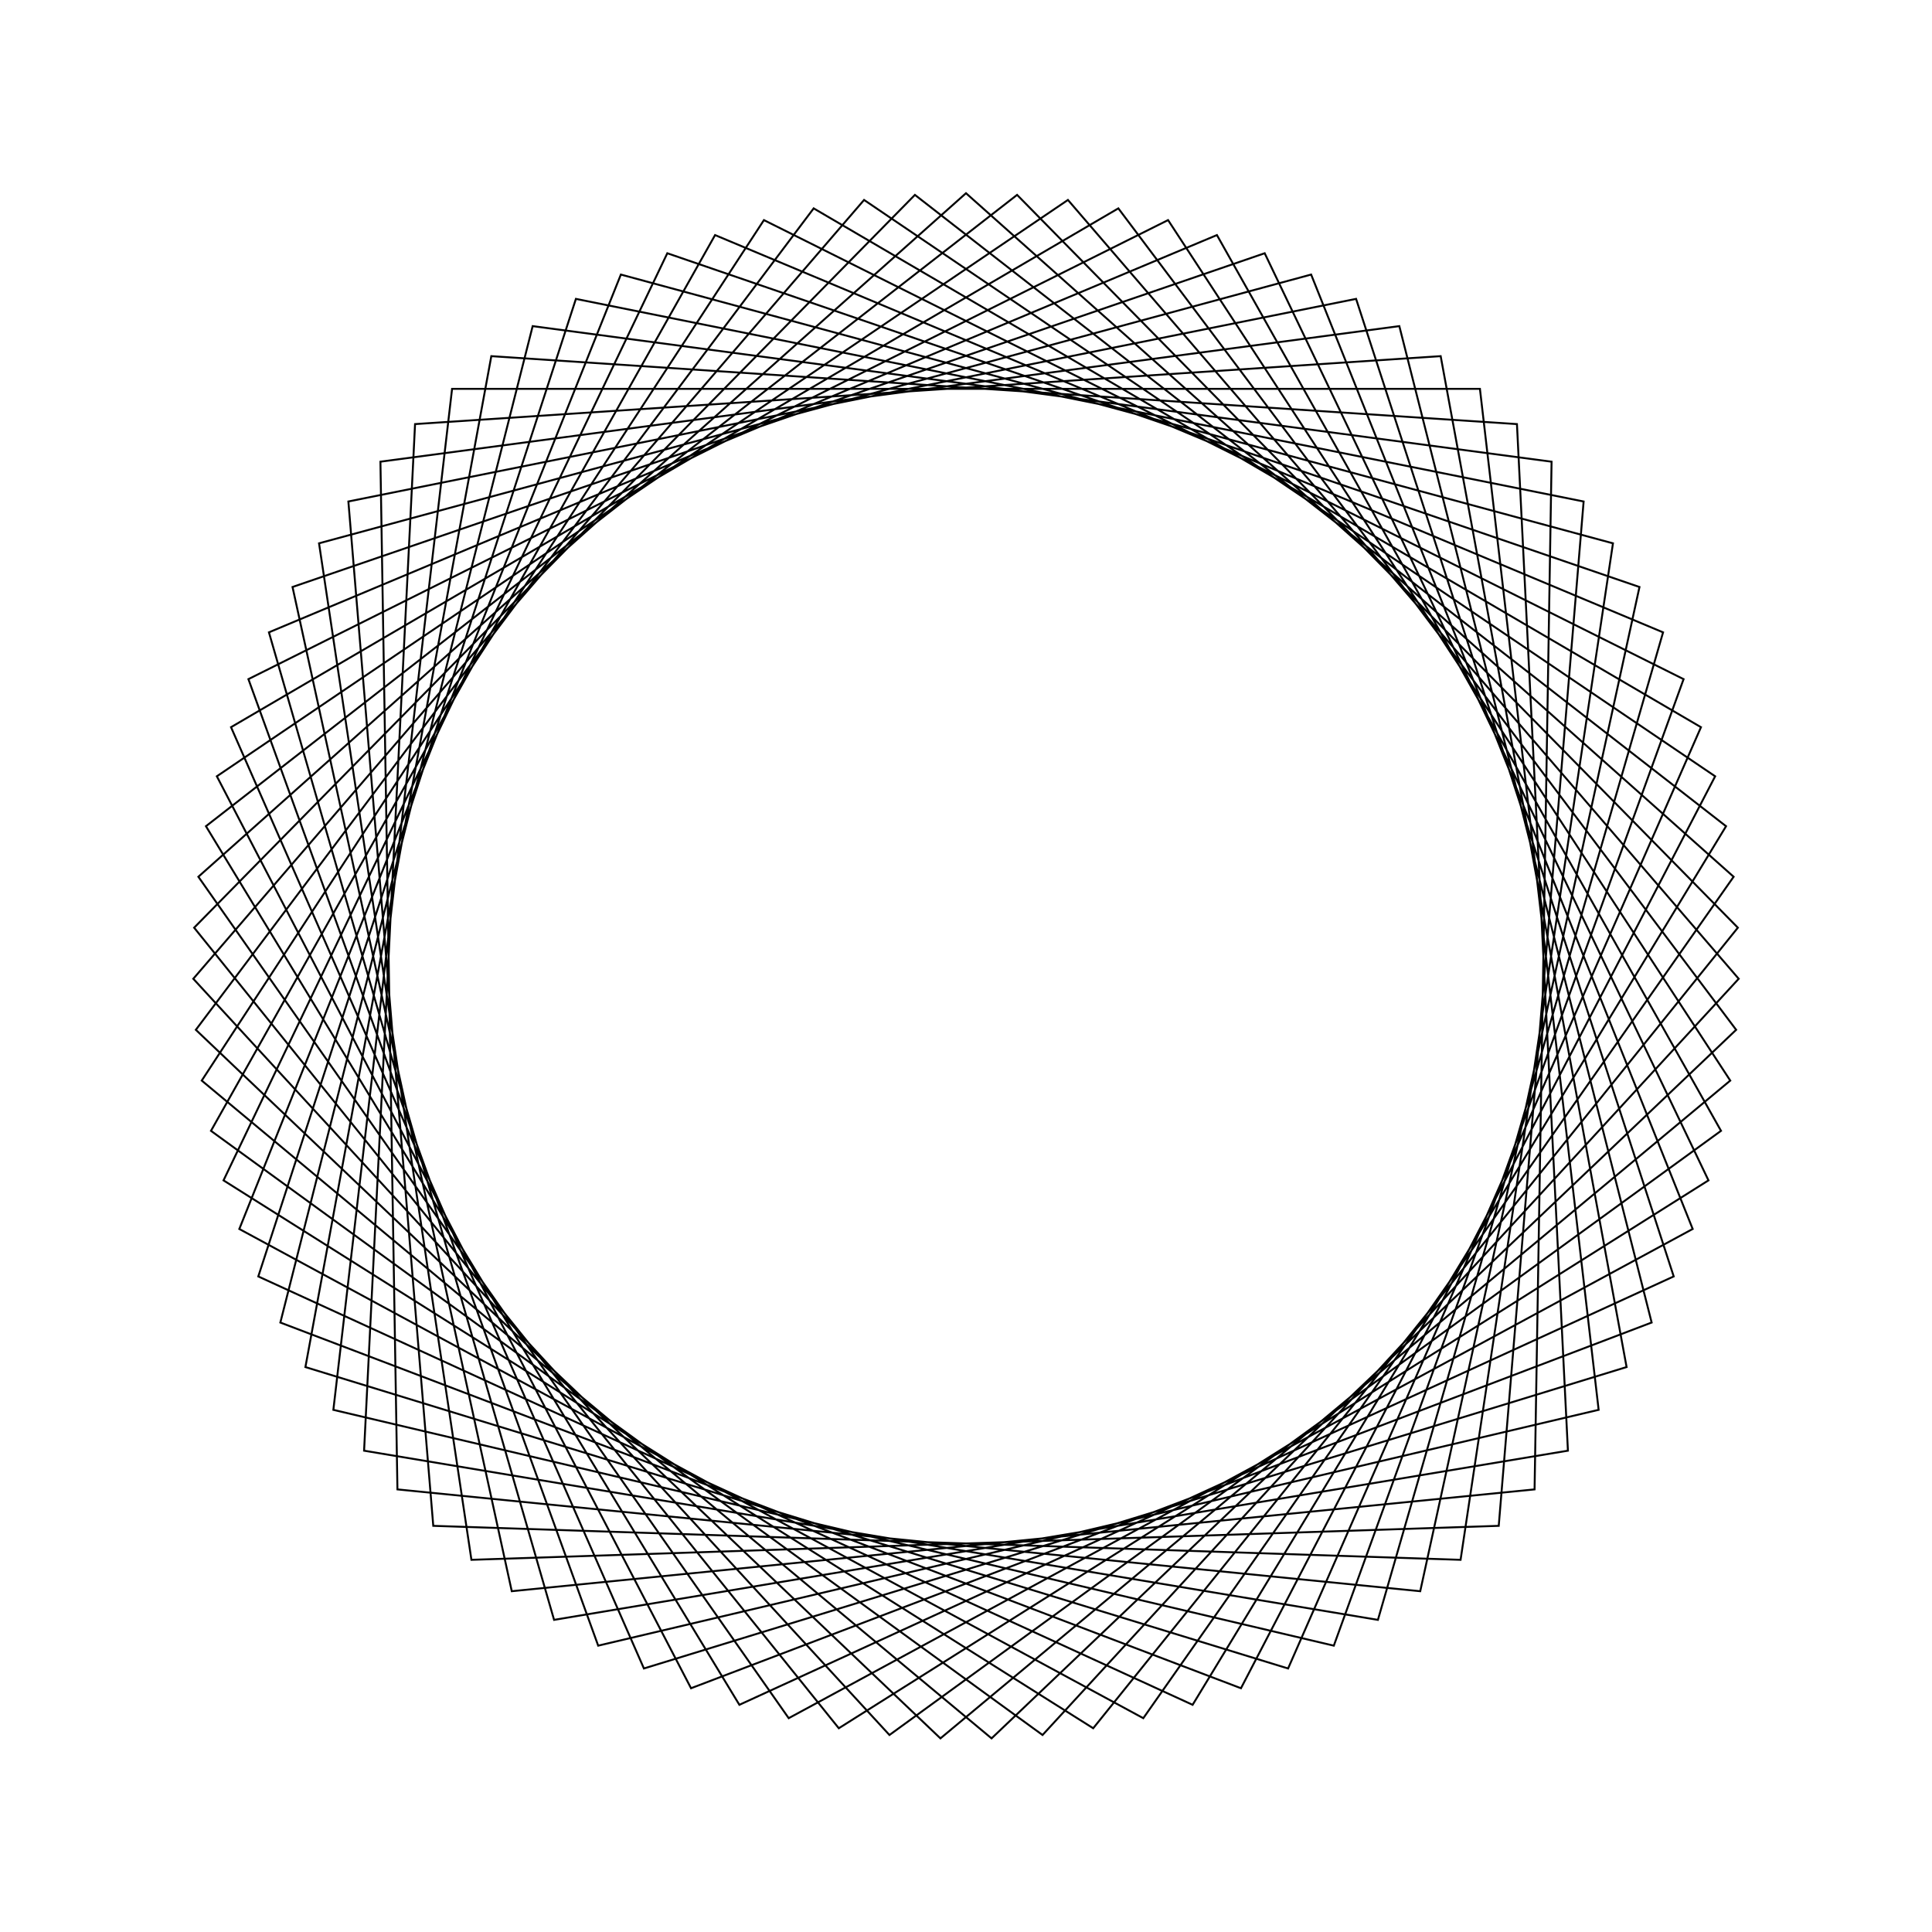 <?xml version="1.0" ?>
<svg height="100" width="100">
  <path d="M 50.0,90.0 L 89.732,54.619 L 59.177,11.067 L 12.387,36.388 L 32.136,85.789 L 83.487,71.878 L 75.599,19.264 L 22.426,21.023 L 18.032,74.043 L 70.191,84.53 L 86.631,33.932 L 38.27,11.759 L 10.66,57.235 L 52.644,89.913 L 89.951,51.983 L 56.584,10.546 L 11.57,38.904 L 34.54,86.892 L 84.859,69.617 L 73.511,17.639 L 20.571,22.909 L 19.691,76.103 L 72.429,83.12 L 85.489,31.546 L 35.768,12.617 L 11.224,59.819 L 55.276,89.651 L 89.995,49.339 L 53.962,10.197 L 10.921,41.468 L 37.012,87.833 L 86.08,67.27 L 71.321,16.156 L 18.845,24.913 L 21.483,78.049 L 74.569,81.566 L 84.192,29.241 L 33.329,13.64 L 11.958,62.361 L 57.885,89.215 L 89.863,46.697 L 51.323,10.022 L 10.442,44.069 L 39.541,88.608 L 87.142,64.848 L 69.038,14.821 L 17.255,27.027 L 23.399,79.873 L 76.601,79.873 L 82.745,27.027 L 30.962,14.821 L 12.858,64.848 L 60.459,88.608 L 89.558,44.069 L 48.677,10.022 L 10.137,46.697 L 42.115,89.215 L 88.042,62.361 L 66.671,13.64 L 15.808,29.241 L 25.431,81.566 L 78.517,78.049 L 81.155,24.913 L 28.679,16.156 L 13.92,67.27 L 62.988,87.833 L 89.079,41.468 L 46.038,10.197 L 10.005,49.339 L 44.724,89.651 L 88.776,59.819 L 64.232,12.617 L 14.511,31.546 L 27.571,83.12 L 80.309,76.103 L 79.429,22.909 L 26.489,17.639 L 15.141,69.617 L 65.46,86.892 L 88.43,38.904 L 43.416,10.546 L 10.049,51.983 L 47.356,89.913 L 89.34,57.235 L 61.73,11.759 L 13.369,33.932 L 29.809,84.53 L 81.968,74.043 L 77.574,21.023 L 24.401,19.264 L 16.513,71.878 L 67.864,85.789 L 87.613,36.388 L 40.823,11.067 L 10.268,54.619 L 50.0,90.0Z" fill="none" stroke="black" stroke-width="0.1" transform="matrix(1 0 0 -1 0 100)"/>
</svg>
